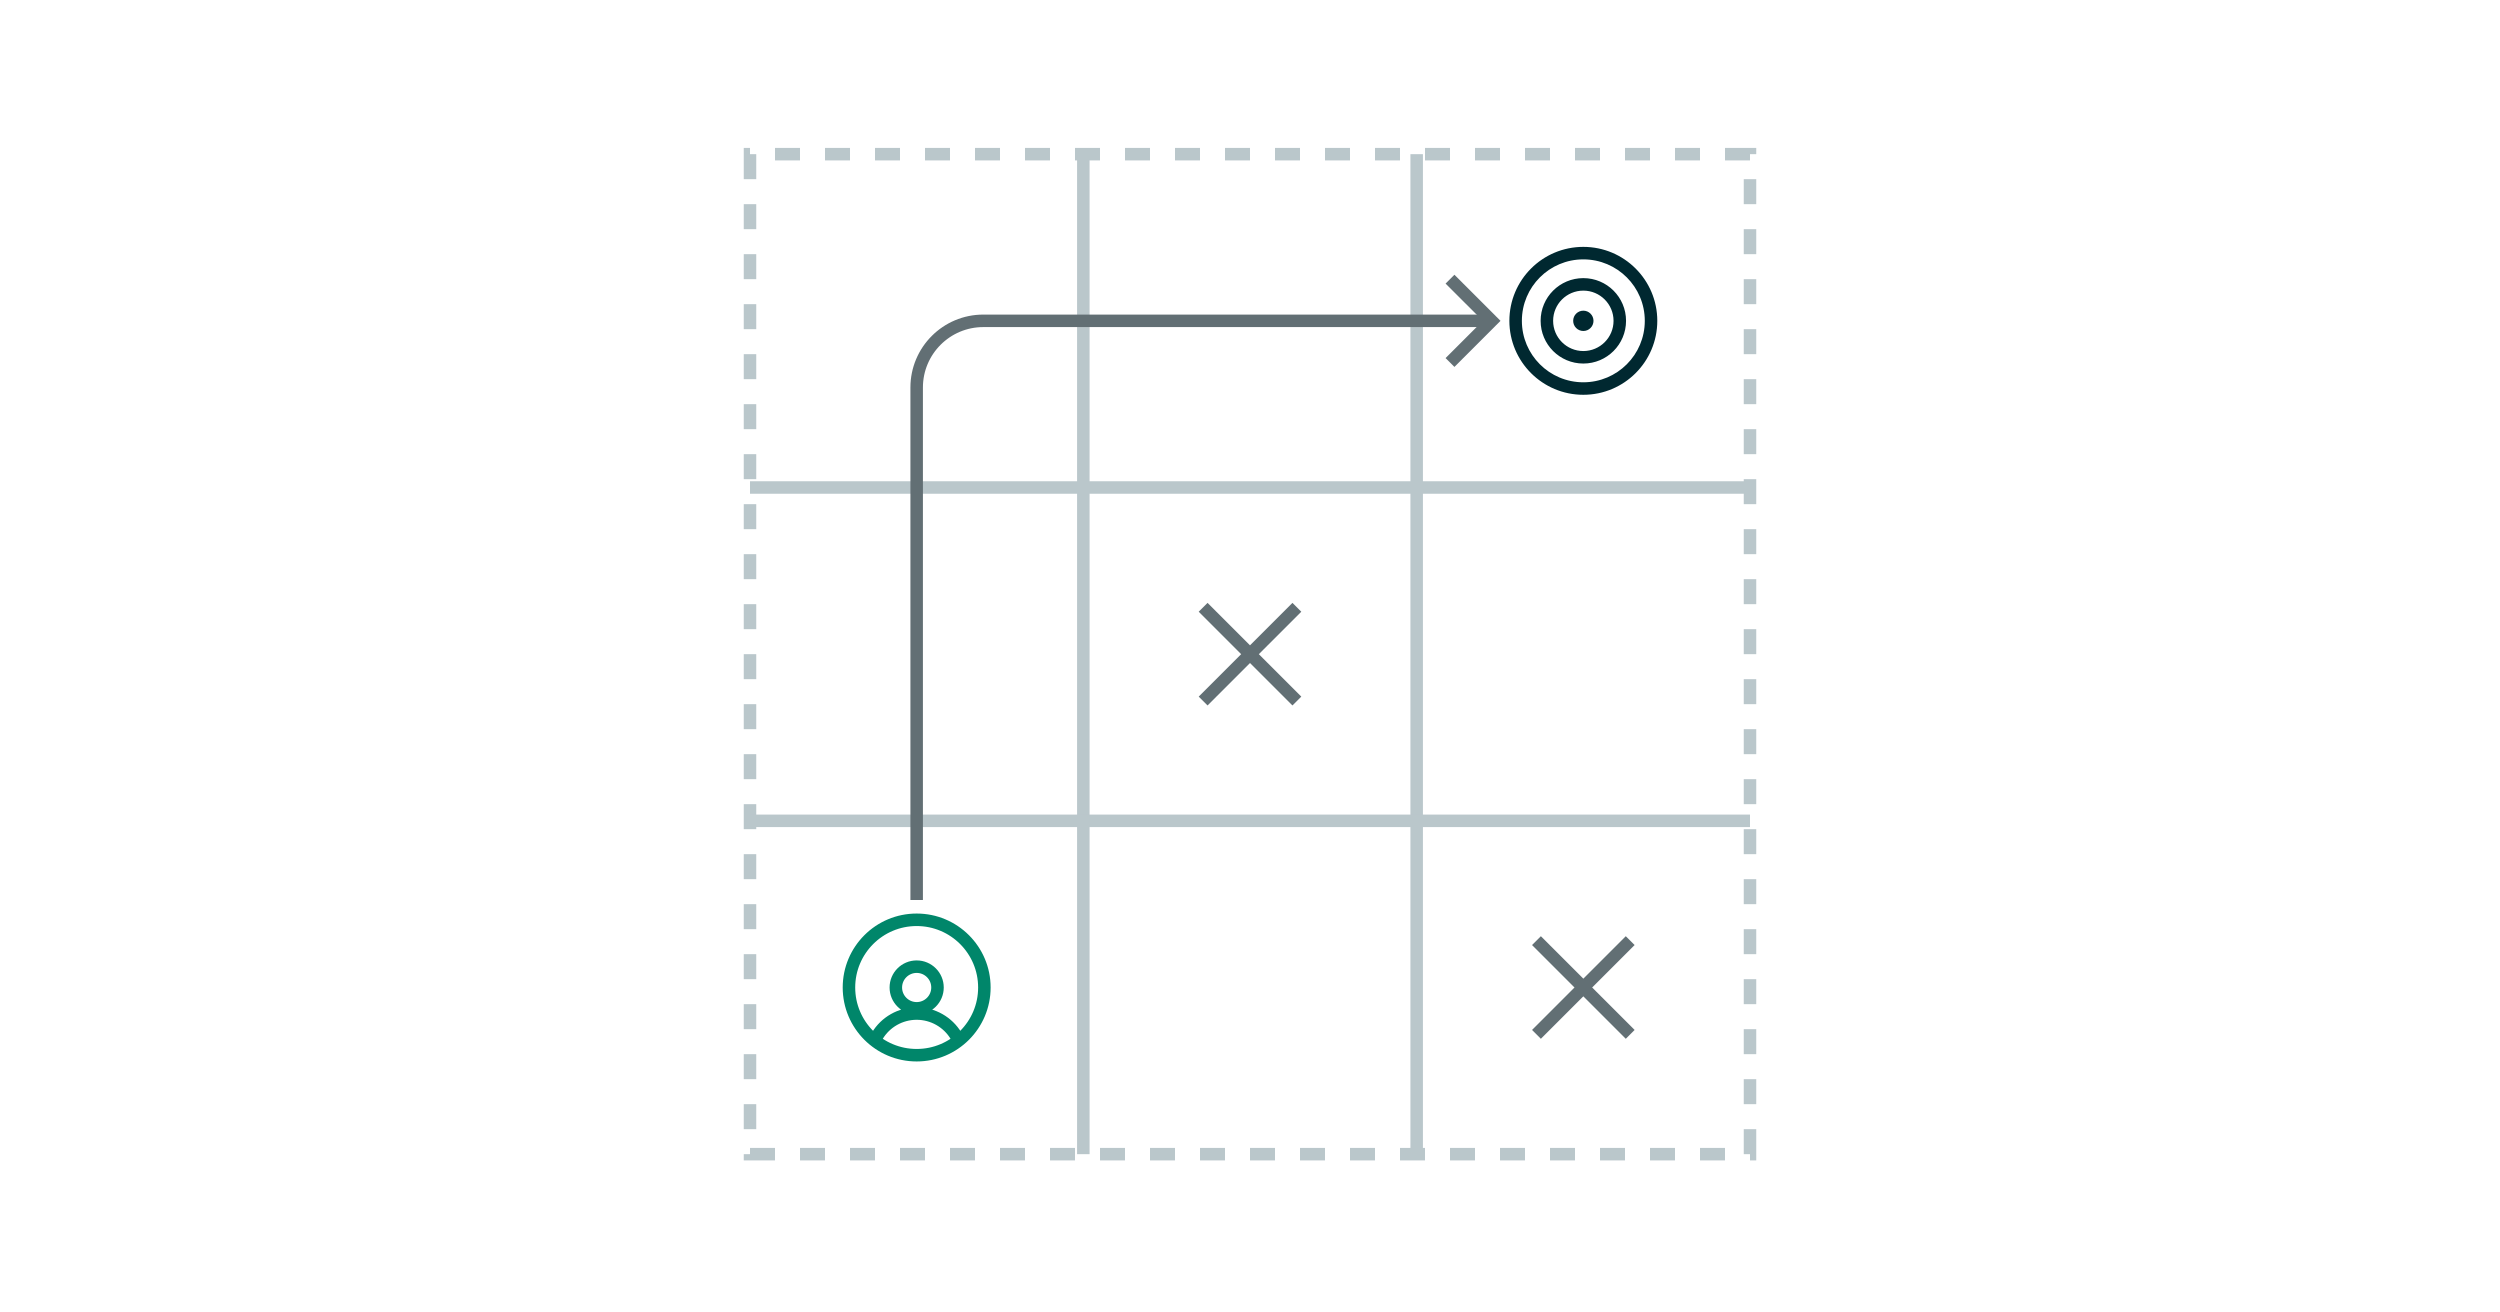 <svg width="600" height="315" viewBox="0 0 600 315" fill="none" xmlns="http://www.w3.org/2000/svg">
<path d="M420 37H180V277L420 277V37Z" stroke="#BAC7CB" stroke-width="3" stroke-dasharray="6 6"/>
<path d="M260 277L260 37" stroke="#BAC7CB" stroke-width="3"/>
<path d="M340 277L340 37" stroke="#BAC7CB" stroke-width="3"/>
<path d="M420 197L180 197" stroke="#BAC7CB" stroke-width="3"/>
<path d="M420 117L180 117" stroke="#BAC7CB" stroke-width="3"/>
<path d="M380 77.938V79.438V77.938ZM380 76.062V77.562V76.062ZM380.938 77H379.438H380.938ZM380 62.25C371.854 62.25 365.25 68.854 365.25 77H362.25C362.25 67.197 370.197 59.25 380 59.25V62.25ZM394.75 77C394.75 68.854 388.146 62.25 380 62.25V59.25C389.803 59.25 397.75 67.197 397.75 77H394.75ZM380 91.75C388.146 91.75 394.75 85.146 394.75 77H397.75C397.75 86.803 389.803 94.75 380 94.75V91.75ZM380 94.75C370.197 94.75 362.25 86.803 362.25 77H365.25C365.25 85.146 371.854 91.75 380 91.75V94.75ZM380 69.75C375.996 69.75 372.75 72.996 372.75 77H369.75C369.75 71.339 374.339 66.75 380 66.75V69.75ZM387.25 77C387.25 72.996 384.004 69.75 380 69.75V66.75C385.661 66.75 390.25 71.339 390.25 77H387.25ZM380 84.25C384.004 84.25 387.25 81.004 387.25 77H390.25C390.25 82.661 385.661 87.25 380 87.25V84.25ZM380 87.25C374.339 87.25 369.75 82.661 369.75 77H372.75C372.75 81.004 375.996 84.25 380 84.25V87.25ZM380 79.438C378.654 79.438 377.562 78.346 377.562 77H380.562C380.562 76.689 380.311 76.438 380 76.438V79.438ZM377.562 77C377.562 75.654 378.654 74.562 380 74.562V77.562C380.311 77.562 380.562 77.311 380.562 77H377.562ZM380 74.562C381.346 74.562 382.438 75.654 382.438 77H379.438C379.438 77.311 379.689 77.562 380 77.562V74.562ZM382.438 77C382.438 78.346 381.346 79.438 380 79.438V76.438C379.689 76.438 379.438 76.689 379.438 77H382.438ZM378.5 78.25V75.75H381.5V78.25H378.5ZM381.25 78.5H378.75V75.5H381.25V78.5Z" fill="#002830"/>
<path d="M288.75 168.25L300 157M300 157L311.25 145.75M300 157L288.75 145.75M300 157L311.25 168.25" stroke="#626F74" stroke-width="3" stroke-miterlimit="16"/>
<path d="M368.75 248.25L380 237M380 237L391.25 225.75M380 237L368.75 225.75M380 237L391.25 248.25" stroke="#626F74" stroke-width="3" stroke-miterlimit="16"/>
<path d="M220 216L220 93C220 84.163 227.163 77 236 77L357 77" stroke="#626F74" stroke-width="3"/>
<path d="M348 87L358 77L348 67" stroke="#626F74" stroke-width="3" stroke-miterlimit="16"/>
<path d="M230 249.5L229.466 248.609C227.471 245.284 223.877 243.25 220 243.25C216.123 243.25 212.529 245.284 210.534 248.609L210 249.5M225 237C225 239.761 222.761 242 220 242C217.239 242 215 239.761 215 237C215 234.239 217.239 232 220 232C222.761 232 225 234.239 225 237ZM220 253.25C211.025 253.25 203.75 245.975 203.75 237C203.75 228.025 211.025 220.75 220 220.75C228.975 220.75 236.25 228.025 236.25 237C236.25 245.975 228.975 253.25 220 253.25Z" stroke="#00866A" stroke-width="3" stroke-miterlimit="16"/>
</svg>
